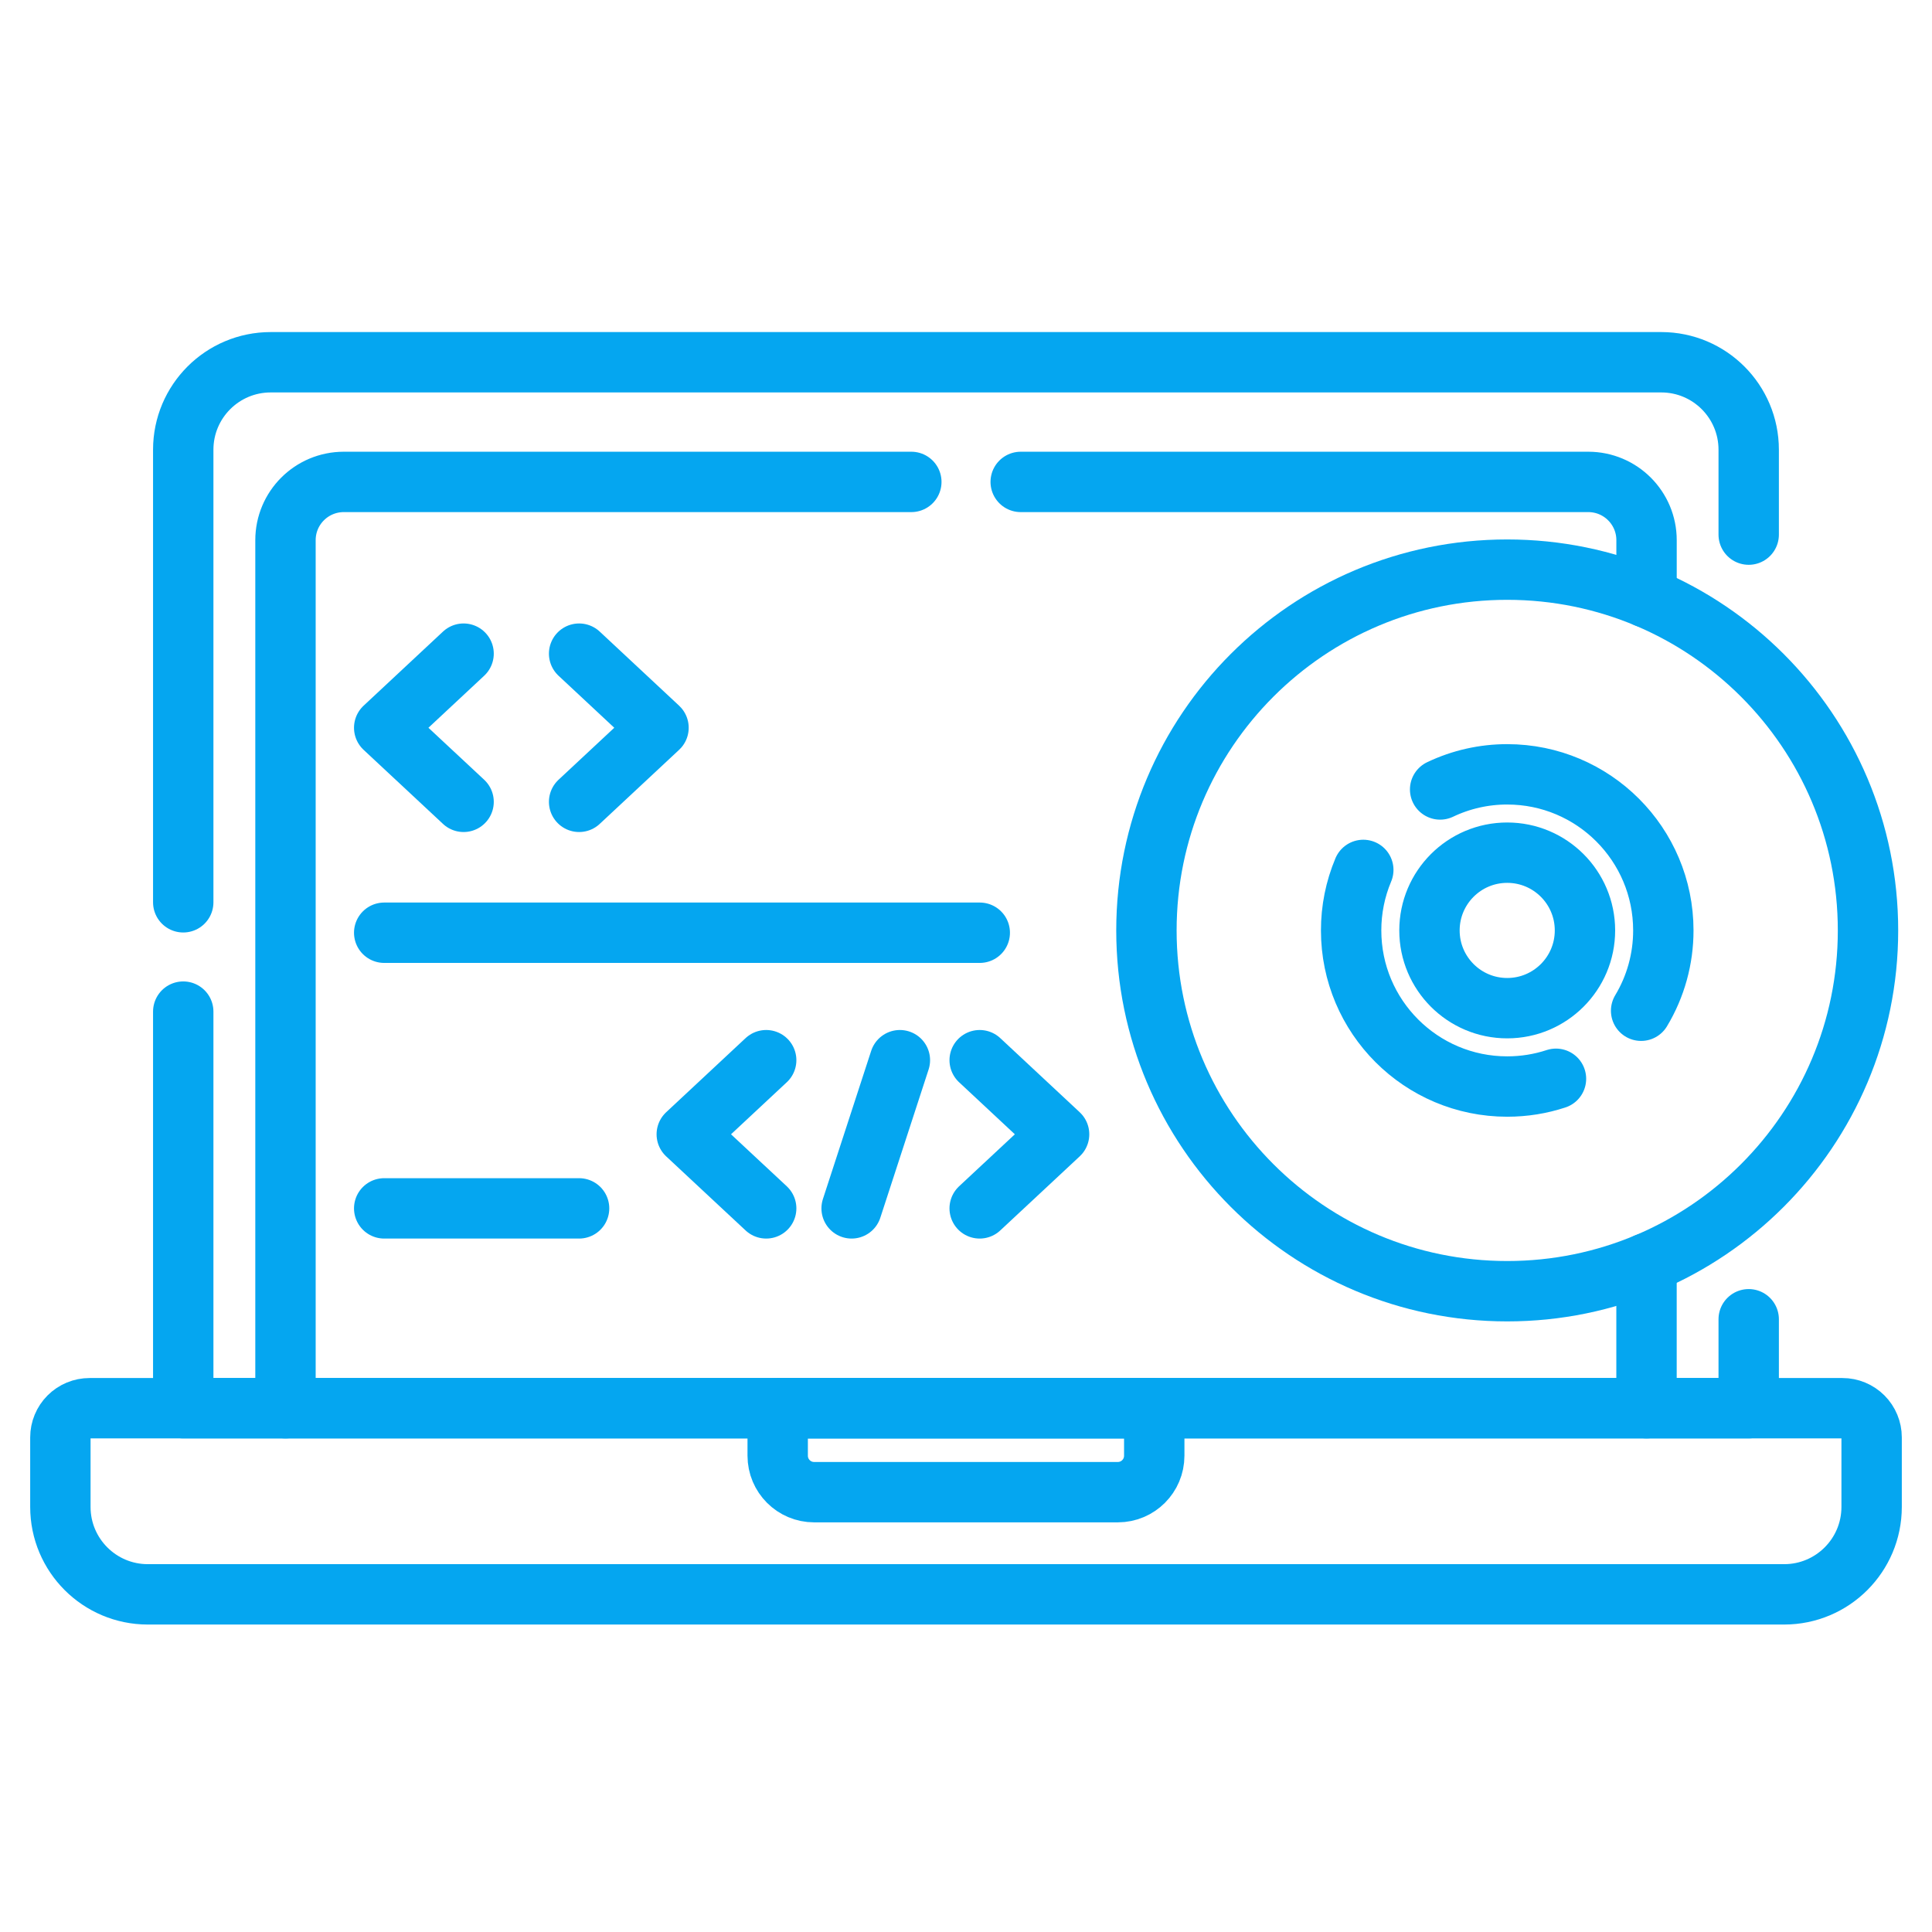 <svg width="64" height="64" viewBox="0 0 64 64" fill="none" xmlns="http://www.w3.org/2000/svg">
<path d="M6.07 33.511V46.649H57.928V43.702" stroke="#05A6F0" stroke-width="2" stroke-miterlimit="10" stroke-linecap="round" stroke-linejoin="round"/>
<path d="M57.928 17.71V14.898C57.928 13.297 56.631 12 55.031 12H8.968C7.367 12 6.07 13.297 6.07 14.898V29.89" stroke="#05A6F0" stroke-width="2" stroke-miterlimit="10" stroke-linecap="round" stroke-linejoin="round"/>
<path d="M9.457 46.649V17.895C9.457 16.828 10.321 15.964 11.389 15.964H30.189" stroke="#05A6F0" stroke-width="2" stroke-miterlimit="10" stroke-linecap="round" stroke-linejoin="round"/>
<path d="M54.543 41.849V46.649" stroke="#05A6F0" stroke-width="2" stroke-miterlimit="10" stroke-linecap="round" stroke-linejoin="round"/>
<path d="M33.812 15.964H52.613C53.68 15.964 54.544 16.828 54.544 17.895V19.793" stroke="#05A6F0" stroke-width="2" stroke-miterlimit="10" stroke-linecap="round" stroke-linejoin="round"/>
<path d="M25.762 48.222V46.649H38.236V48.222C38.236 48.889 37.696 49.43 37.029 49.43H26.969C26.302 49.43 25.762 48.889 25.762 48.222Z" stroke="#05A6F0" stroke-width="2" stroke-miterlimit="10" stroke-linecap="round" stroke-linejoin="round"/>
<path d="M2 49.918V47.615C2 47.359 2.102 47.113 2.283 46.932C2.464 46.751 2.71 46.649 2.966 46.649H61.034C61.29 46.649 61.536 46.751 61.717 46.932C61.898 47.113 62 47.359 62 47.615V49.918C62 51.518 60.703 52.815 59.103 52.815H4.897C3.297 52.815 2 51.518 2 49.918Z" stroke="#05A6F0" stroke-width="2" stroke-miterlimit="10" stroke-linecap="round" stroke-linejoin="round"/>
<path d="M54.364 33.482C54.847 32.679 55.101 31.759 55.1 30.822C55.1 27.966 52.785 25.651 49.929 25.651C49.16 25.65 48.4 25.821 47.706 26.152M45.161 28.817C44.894 29.451 44.757 30.134 44.758 30.822C44.758 33.678 47.073 35.993 49.929 35.993C50.493 35.993 51.036 35.903 51.544 35.736" stroke="#05A6F0" stroke-width="2" stroke-miterlimit="10" stroke-linecap="round" stroke-linejoin="round"/>
<path d="M49.928 33.397C48.506 33.397 47.353 32.244 47.353 30.822C47.353 29.399 48.506 28.246 49.928 28.246C51.351 28.246 52.504 29.399 52.504 30.822C52.504 32.244 51.351 33.397 49.928 33.397ZM49.928 18.87C43.328 18.87 37.977 24.221 37.977 30.822C37.977 37.422 43.328 42.773 49.928 42.773C56.529 42.773 61.88 37.422 61.88 30.822C61.88 24.221 56.529 18.87 49.928 18.87Z" stroke="#05A6F0" stroke-width="2" stroke-miterlimit="10" stroke-linecap="round" stroke-linejoin="round"/>
<path d="M15.357 21.653L12.727 24.108L15.357 26.562" stroke="#05A6F0" stroke-width="2" stroke-miterlimit="10" stroke-linecap="round" stroke-linejoin="round"/>
<path d="M19.184 21.653L21.814 24.108L19.184 26.562" stroke="#05A6F0" stroke-width="2" stroke-miterlimit="10" stroke-linecap="round" stroke-linejoin="round"/>
<path d="M25.381 35.12L22.75 37.575L25.381 40.029" stroke="#05A6F0" stroke-width="2" stroke-miterlimit="10" stroke-linecap="round" stroke-linejoin="round"/>
<path d="M32.453 35.12L35.084 37.575L32.453 40.029" stroke="#05A6F0" stroke-width="2" stroke-miterlimit="10" stroke-linecap="round" stroke-linejoin="round"/>
<path d="M29.81 35.12L28.211 40.029" stroke="#05A6F0" stroke-width="2" stroke-miterlimit="10" stroke-linecap="round" stroke-linejoin="round"/>
<path d="M12.727 30.898H32.456" stroke="#05A6F0" stroke-width="2" stroke-miterlimit="10" stroke-linecap="round" stroke-linejoin="round"/>
<path d="M19.183 40.029H12.727" stroke="#05A6F0" stroke-width="2" stroke-miterlimit="10" stroke-linecap="round" stroke-linejoin="round"/>
</svg>
